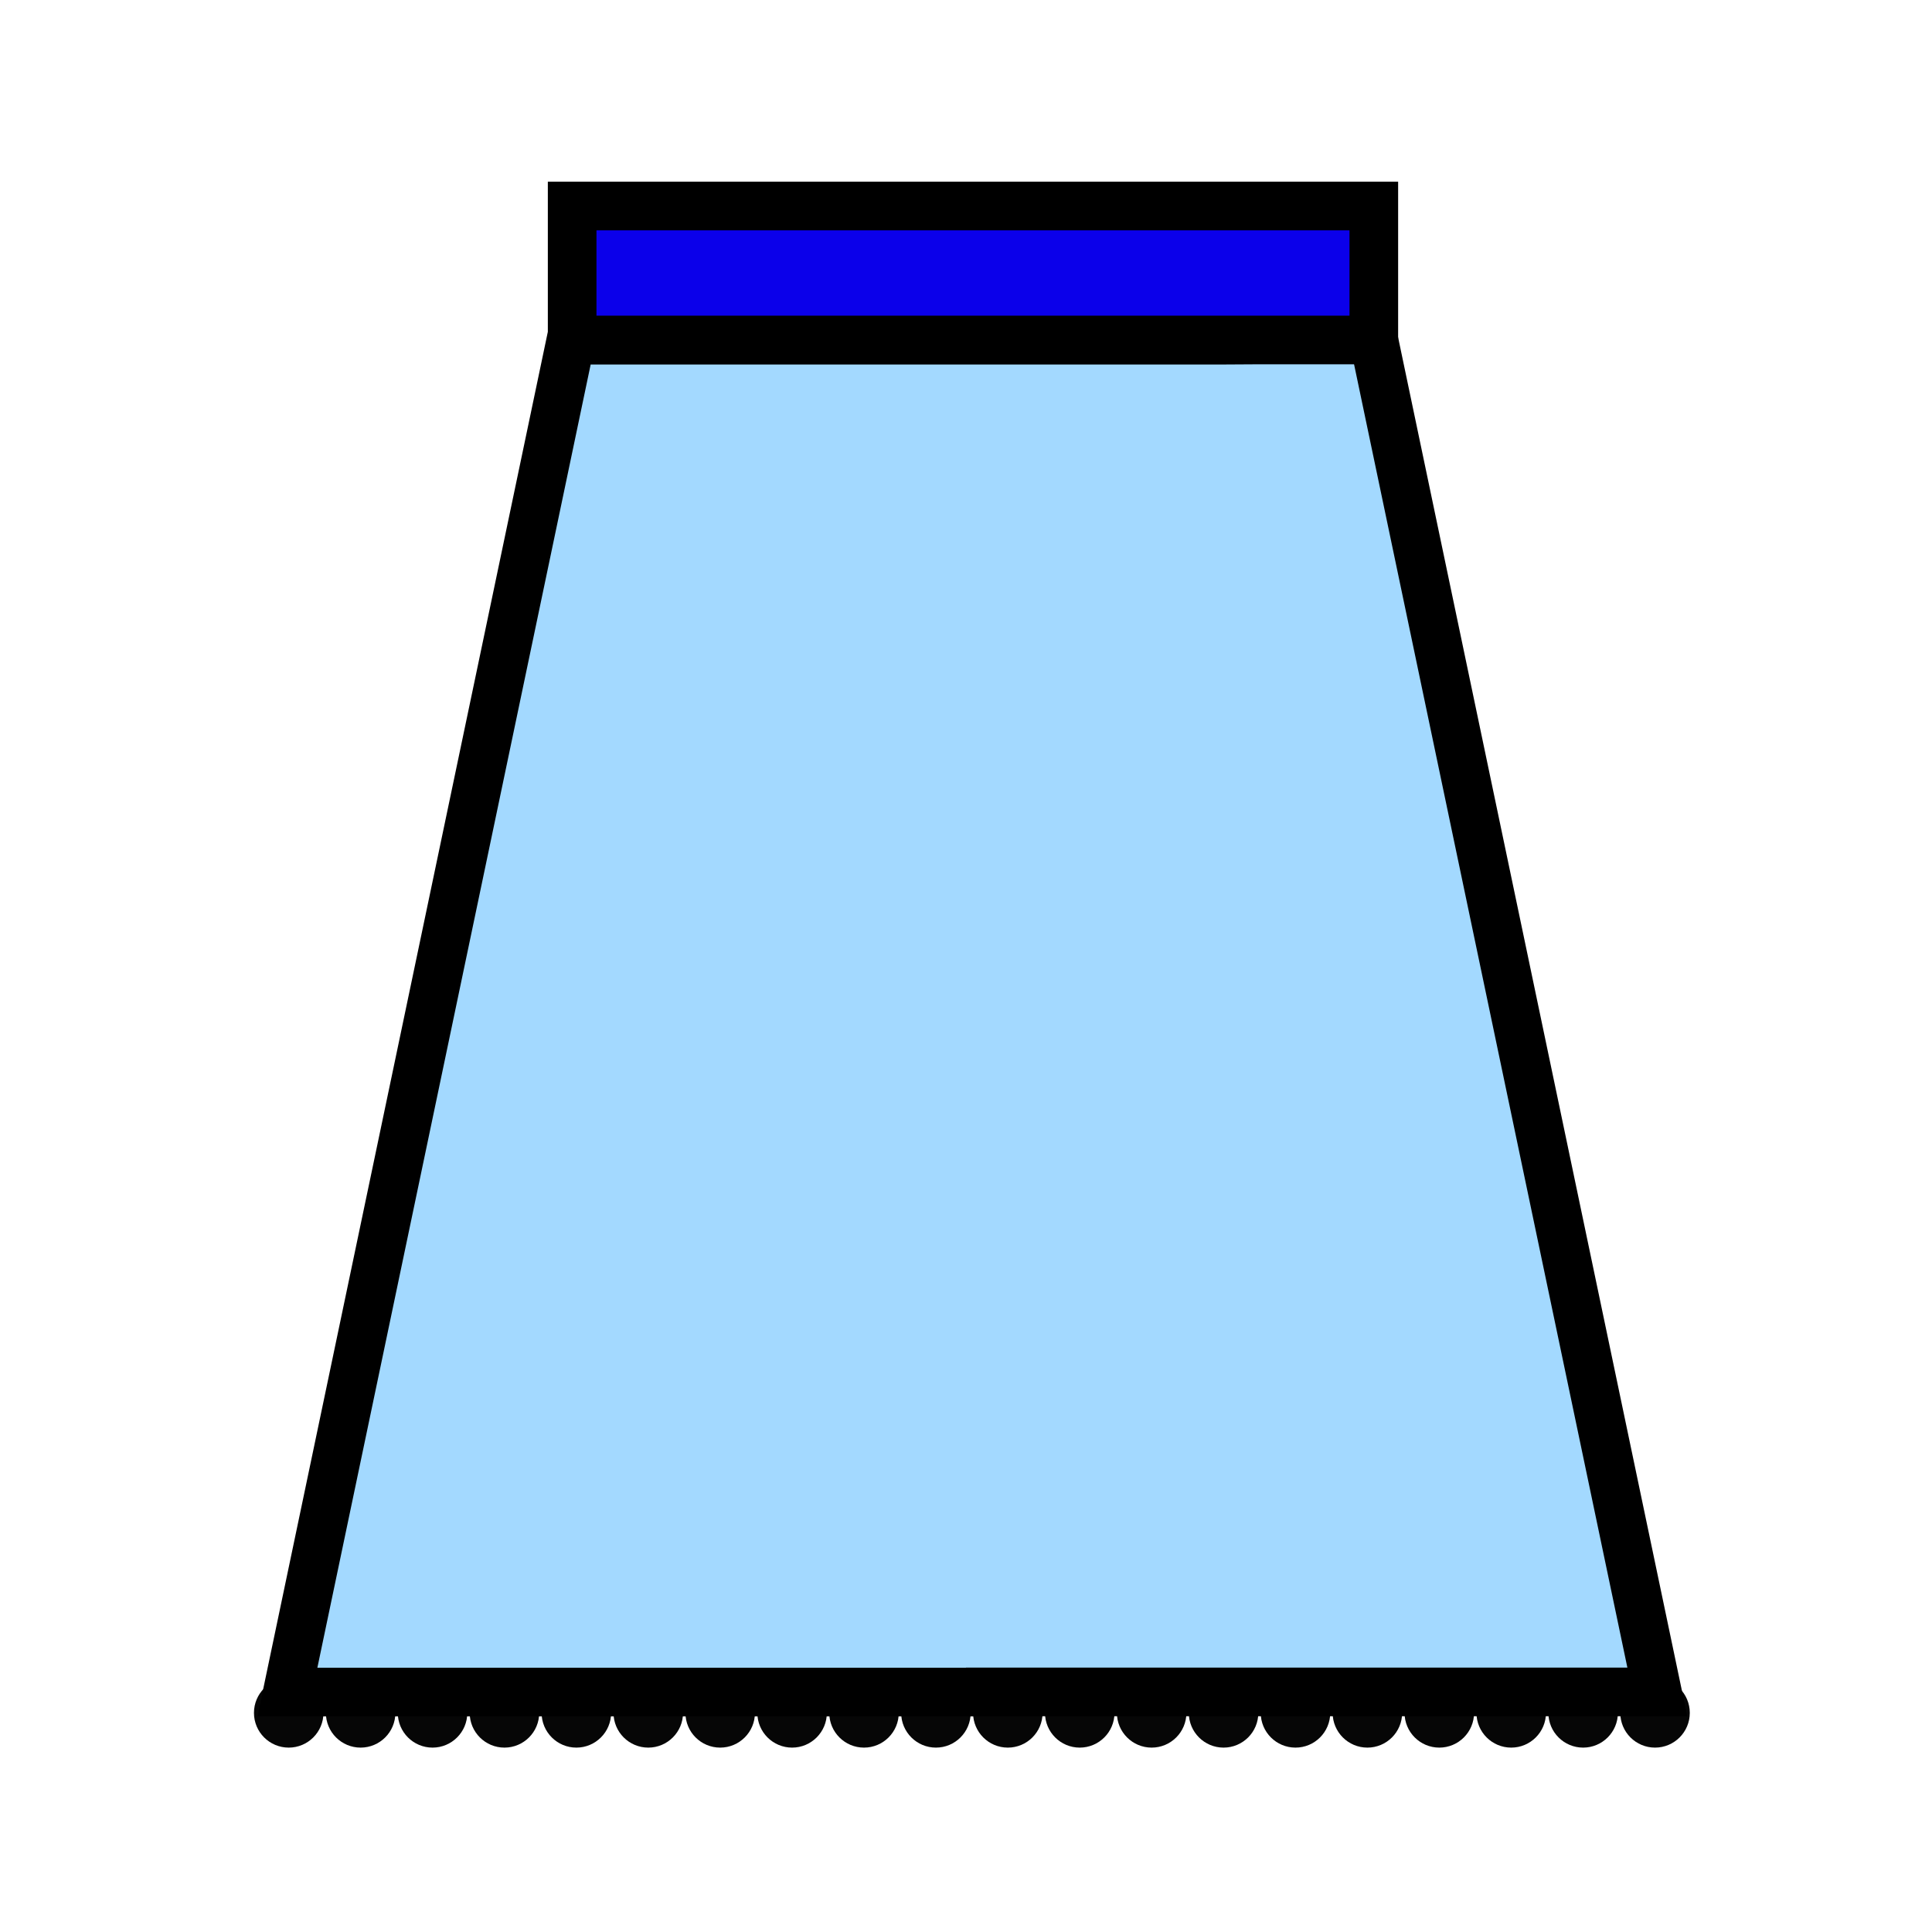<svg xmlns="http://www.w3.org/2000/svg" width="850.394" height="850.394" viewBox="0 0 850.394 850.394" overflow="visible"><path fill="none" d="M110.724 753.938h634.118"/><circle cx="127.08" cy="753.938" r="15.297" fill="#060606"/><circle cx="158.733" cy="753.938" r="15.297" fill="#060606"/><circle cx="190.386" cy="753.938" r="15.297" fill="#060606"/><circle cx="222.039" cy="753.938" r="15.297" fill="#060606"/><circle cx="253.692" cy="753.938" r="15.297" fill="#060606"/><circle cx="285.345" cy="753.938" r="15.297" fill="#060606"/><circle cx="316.998" cy="753.938" r="15.297" fill="#060606"/><circle cx="348.651" cy="753.938" r="15.297" fill="#060606"/><circle cx="380.304" cy="753.938" r="15.297" fill="#060606"/><circle cx="411.957" cy="753.938" r="15.297" fill="#060606"/><circle cx="443.609" cy="753.938" r="15.297" fill="#060606"/><circle cx="475.263" cy="753.938" r="15.297" fill="#060606"/><circle cx="506.916" cy="753.938" r="15.297" fill="#060606"/><circle cx="538.568" cy="753.938" r="15.297" fill="#060606"/><circle cx="570.222" cy="753.938" r="15.297" fill="#060606"/><circle cx="601.875" cy="753.938" r="15.297" fill="#060606"/><circle cx="633.527" cy="753.938" r="15.297" fill="#060606"/><circle cx="665.181" cy="753.938" r="15.297" fill="#060606"/><circle cx="696.834" cy="753.938" r="15.297" fill="#060606"/><circle cx="728.486" cy="753.938" r="15.297" fill="#060606"/><g><path fill="#0b00ea" d="M604.7 90.68v58.96H251.84V90.68z"/><path fill="#a3d9ff" d="M604.7 149.64l124.79 595.07H425.17v.08H126.51L251.3 149.73h287.77l15.28-.09z"/><g fill="none" stroke="#000" stroke-width="21.406"><path d="M604.7 149.64l124.79 595.07H425.17"/><path d="M430.83 744.79H126.51L251.3 149.73h287.77l15.28-.09M604.7 149.64H251.84V90.68H604.7z"/></g></g><path fill="none" d="M0 0h850.394v850.394H0z"/></svg>